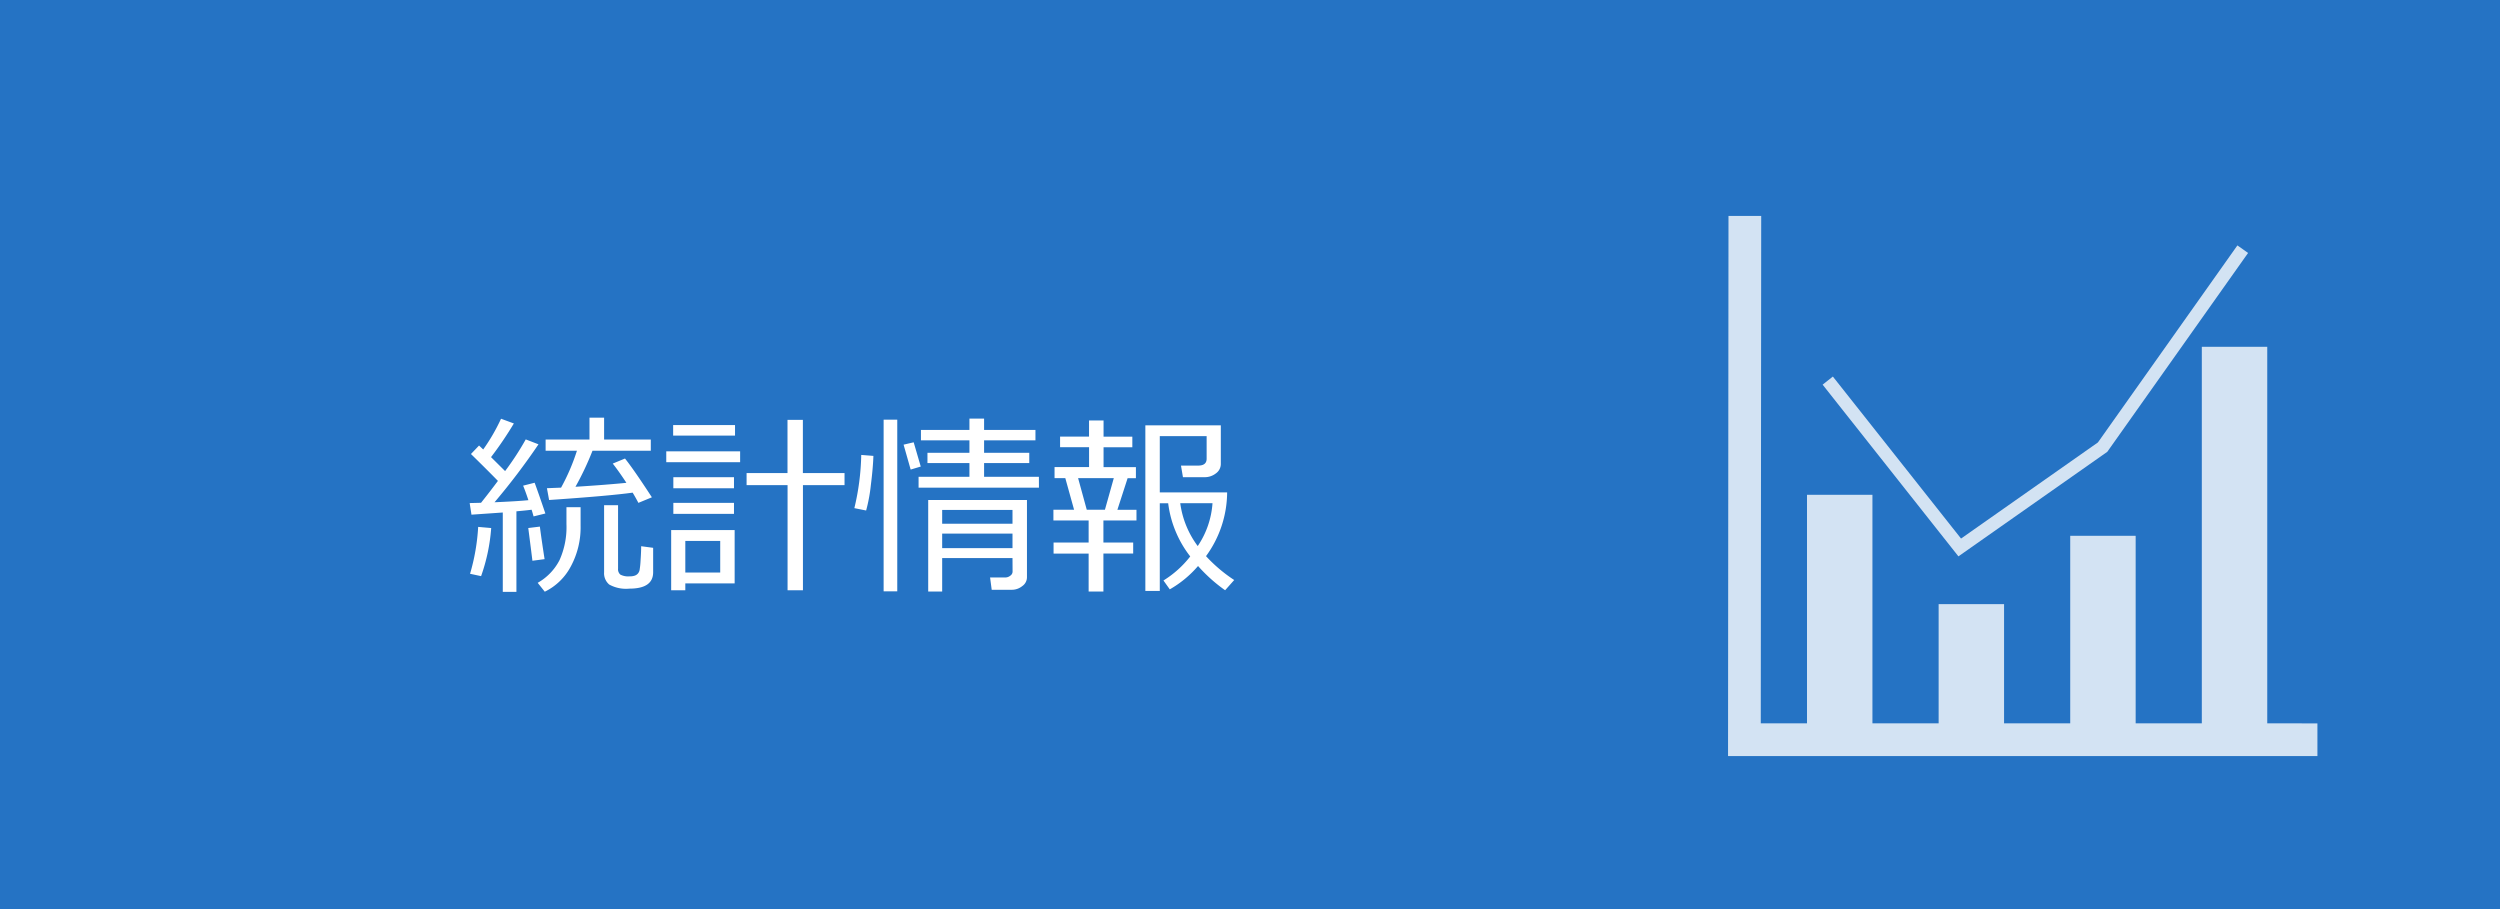 <svg xmlns="http://www.w3.org/2000/svg" width="220" height="80" viewBox="0 0 220 80">
  <g id="グループ_189" data-name="グループ 189" transform="translate(-103 -1300)">
    <rect id="長方形_54" data-name="長方形 54" width="220" height="80" transform="translate(103 1300)" fill="#2573c4"/>
    <path id="パス_239" data-name="パス 239" d="M-26.679-7l-.191-1.038,1.245-.05a18.17,18.17,0,0,0,1.395-3.246h-2.756v-.988h3.86v-1.926h1.287v1.926h4.109v.988h-5.13a25.713,25.713,0,0,1-1.5,3.171q2.764-.174,4.482-.349-.639-.979-1.2-1.693L-20-10.65q.772.963,2.366,3.412l-1.187.49q-.257-.49-.506-.9Q-21.35-7.363-26.679-7Zm-4.076,8.085V-5.9l-2.756.191-.158-1.021,1-.025q.789-.988,1.486-1.926-1.029-1.054-2.374-2.366l.714-.747.365.349a16.782,16.782,0,0,0,1.569-2.706l1.129.415a31.286,31.286,0,0,1-2.009,2.963l1.237,1.229a24.918,24.918,0,0,0,1.818-2.789l1.121.432a59.07,59.07,0,0,1-3.868,5.1q1.967-.083,2.98-.183-.282-.847-.465-1.278l1.013-.257q.291.772.946,2.706l-1.038.257q-.083-.307-.174-.589-.415.058-1.336.141V1.087Zm8.915-7.628h1.229V-.963a.626.626,0,0,0,.2.527,1.5,1.5,0,0,0,.83.154,1.27,1.27,0,0,0,.452-.066.646.646,0,0,0,.27-.187.714.714,0,0,0,.141-.286,7.576,7.576,0,0,0,.091-.9q.05-.739.05-1.212l1.054.141v2.15Q-17.523.8-19.615.8A3.061,3.061,0,0,1-21.387.44a1.3,1.3,0,0,1-.452-1.087Zm-5.221,7.612-.623-.78A4.84,4.84,0,0,0-25.766-1.7a7.08,7.08,0,0,0,.614-3.183V-6.367h1.245v1.644a7.236,7.236,0,0,1-.855,3.557A5.136,5.136,0,0,1-27.061,1.071Zm-1.087-2.723q-.042-.374-.365-2.88l1.021-.125q.141,1.1.415,2.864ZM-32.664-.3l-.971-.208a18.192,18.192,0,0,0,.714-4.125l1.146.1A16.1,16.1,0,0,1-32.664-.3ZM-5.694.946V-8.309H-9.3V-9.372h3.6v-4.682h1.353v4.682H-.681v1.063H-4.341V.946ZM-15.763-12.667v-.93h5.445v.93Zm-.606,2.341v-.955h6.5v.955Zm.623,2.291v-.971h5.337v.971Zm0,2.258v-.971h5.337v.971ZM-14.692.34V.946h-1.245v-5.3h5.586V.34ZM-11.621-3.4h-3.071V-.614h3.071ZM16.427-8.085H5.835V-9.04H10.31v-1.212H6.616v-.9H10.31v-1.1H6.043v-.913H10.31v-1H11.6v1H16.12v.913H11.6v1.1h3.976v.9H11.6V-9.04h4.823ZM3.959,1.038h-1.2V-14.07h1.2ZM6.026-9.944l-.888.266L4.516-11.87l.888-.208Zm-4.167-.938q-.033,1.054-.224,2.569A14.2,14.2,0,0,1,1.22-6.076L.183-6.284a21.6,21.6,0,0,0,.606-4.682ZM14.1-1.893H7.911V1.054H6.682V-7h8.691V-.2a.945.945,0,0,1-.419.78A1.447,1.447,0,0,1,14.07.9h-1.8L12.127-.183h1.336a.687.687,0,0,0,.444-.158.443.443,0,0,0,.2-.34Zm0-3.021V-6.126H7.911v1.212ZM7.911-2.764H14.1V-4.042H7.911ZM20.8,1.054V-2.283H17.714v-.971H20.8V-5.2H17.7v-.946h1.818l-.772-2.781H17.8v-.971h3.038v-1.751H18.287v-.93h2.548V-14h1.278v1.428h2.532v.93H22.113v1.751H24.96v.971h-.73l-.9,2.781H25.01V-5.2H22.1v1.942H24.72v.971H22.1V1.054Zm-.166-7.2h1.6l.78-2.781H19.872ZM25.791,1V-13.572h6.641v3.4A1.013,1.013,0,0,1,32-9.343a1.588,1.588,0,0,1-1,.336H29.1l-.174-1.021h1.511q.747,0,.747-.606v-1.984H27.061V-7.67h5.927a9.582,9.582,0,0,1-1.859,5.611A13.142,13.142,0,0,0,33.61.042l-.8.9a13.888,13.888,0,0,1-2.382-2.133A9.439,9.439,0,0,1,27.94.863l-.556-.78a8.918,8.918,0,0,0,2.357-2.117l-.033-.042a9.39,9.39,0,0,1-1.17-1.971A9.417,9.417,0,0,1,27.8-6.715h-.739V1ZM30.4-2.947a7.661,7.661,0,0,0,1.3-3.769H28.862A8.093,8.093,0,0,0,30.4-2.947Z" transform="translate(178 1351)" fill="#fff"/>
    <g id="グループ_188" data-name="グループ 188" transform="translate(140.068 112)">
      <g id="コンポーネント_12_4" data-name="コンポーネント 12 – 4" transform="translate(115 1207)">
        <path id="パス_198" data-name="パス 198" d="M660.644,460.983V427.847h-5.758v33.135h-5.822v-16.5h-5.758v16.5h-5.822V450.492h-5.758v10.491H625.9V440.871h-5.758v20.112h-4.068l.038-44.651-2.879,0-.04,47.533h51.865v-2.879Z" transform="translate(-613.194 -416.329)" fill="rgba(255,255,255,0.8)"/>
        <path id="パス_199" data-name="パス 199" d="M678.6,425.345l-12.275,17.338-12.045,8.459L643,436.885l-.9.714,11.95,15.11,13.1-9.2,12.39-17.5Z" transform="translate(-633.777 -422.749)" fill="rgba(255,255,255,0.8)"/>
      </g>
    </g>
  </g>
</svg>
